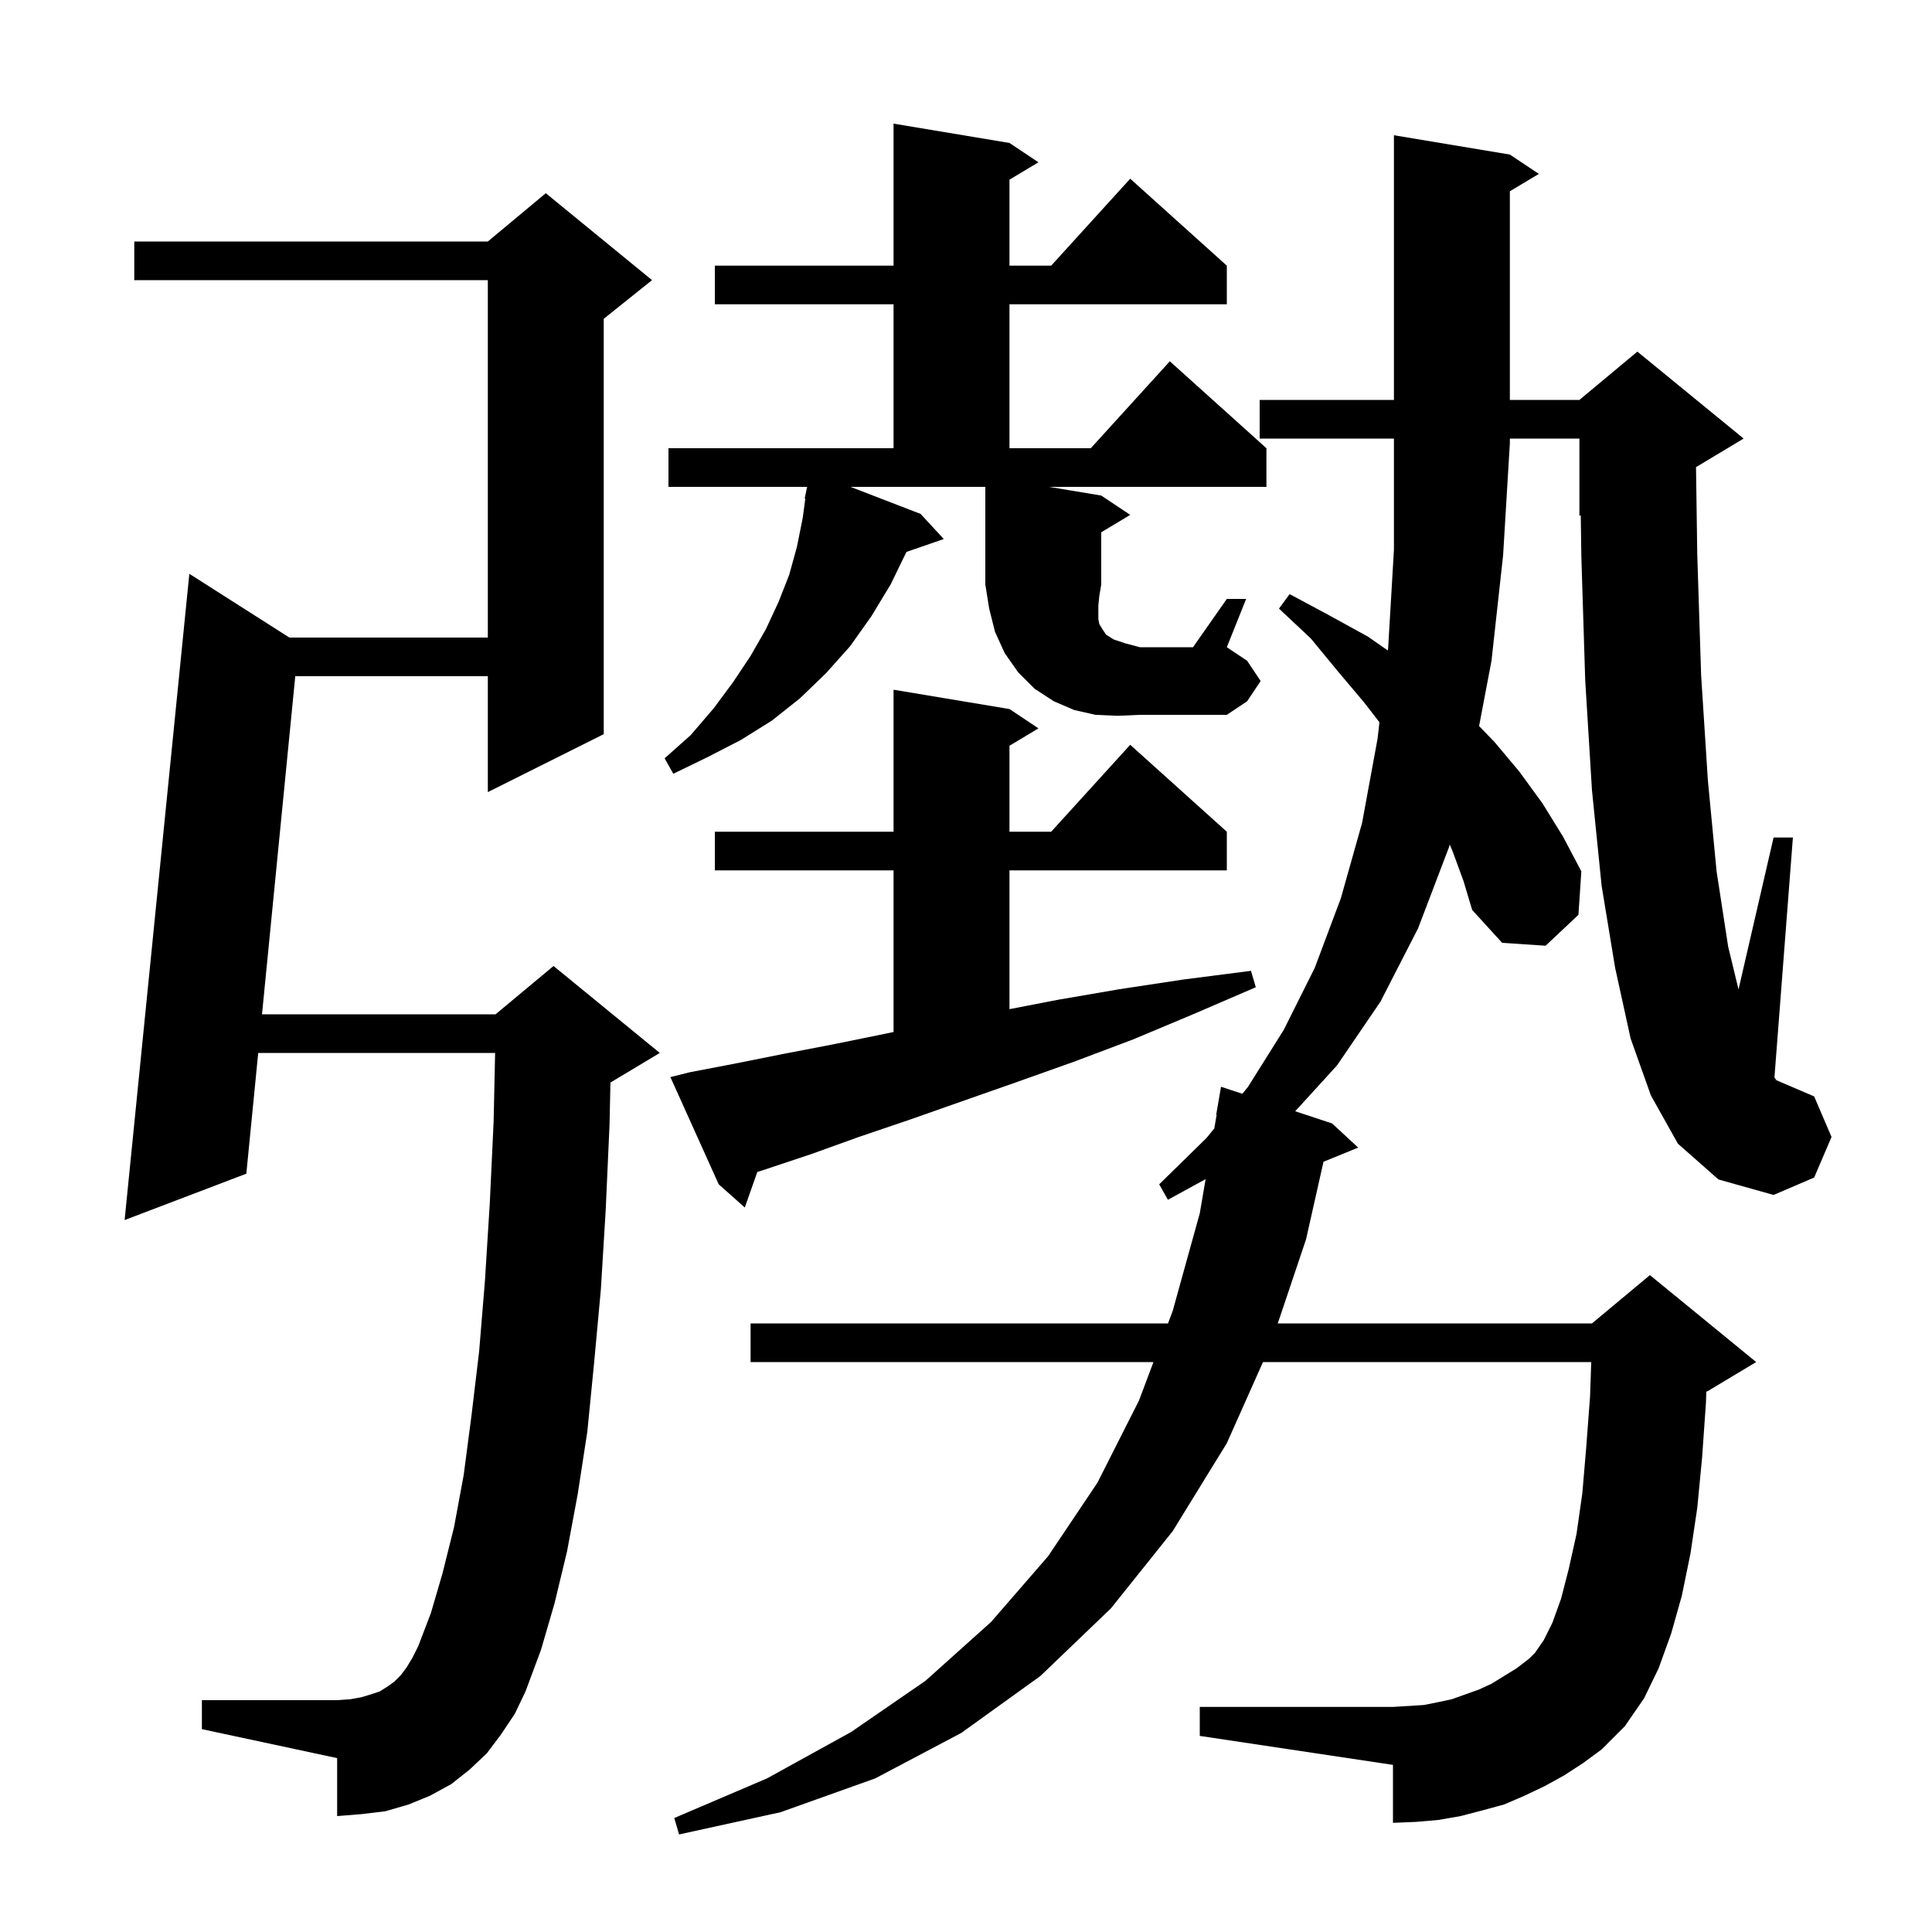 <svg xmlns="http://www.w3.org/2000/svg" xmlns:xlink="http://www.w3.org/1999/xlink" version="1.1" baseProfile="full" viewBox="0 0 200 200" width="200" height="200"><g fill="currentColor"><path d="M 150.4 88.2 L 150.074 87.423 L 150.0 87.7 L 146.8 96.1 L 142.9 103.7 L 138.4 110.3 L 134.078 115.037 L 137.9 116.3 L 140.6 118.8 L 137.008 120.263 L 135.2 128.3 L 132.274 137.0 L 164.8 137.0 L 170.8 132.0 L 181.8 141.0 L 176.8 144.0 L 176.637 144.068 L 176.6 145.2 L 176.2 150.9 L 175.7 156.1 L 175.0 160.8 L 174.1 165.2 L 173.0 169.1 L 171.7 172.7 L 170.2 175.8 L 168.2 178.7 L 165.8 181.1 L 163.9 182.5 L 161.9 183.8 L 159.9 184.9 L 157.8 185.9 L 155.7 186.8 L 153.5 187.4 L 151.2 188.0 L 148.9 188.4 L 146.6 188.6 L 144.2 188.7 L 144.2 182.7 L 124.2 179.7 L 124.2 176.7 L 144.2 176.7 L 147.4 176.5 L 148.9 176.2 L 150.3 175.9 L 153.1 174.9 L 154.4 174.3 L 157.0 172.7 L 158.3 171.7 L 158.9 171.1 L 159.8 169.8 L 160.7 168.0 L 161.6 165.5 L 162.4 162.4 L 163.2 158.8 L 163.8 154.6 L 164.2 149.9 L 164.6 144.6 L 164.724 141.0 L 130.743 141.0 L 127.0 149.4 L 121.4 158.5 L 115.0 166.5 L 107.7 173.5 L 99.5 179.4 L 90.6 184.1 L 80.8 187.6 L 70.3 189.9 L 69.8 188.2 L 79.4 184.1 L 88.1 179.3 L 95.8 174.0 L 102.6 167.9 L 108.5 161.1 L 113.6 153.5 L 117.9 145.0 L 119.405 141.0 L 77.7 141.0 L 77.7 137.0 L 120.911 137.0 L 121.4 135.7 L 124.2 125.6 L 124.805 122.064 L 120.9 124.2 L 120.0 122.6 L 124.9 117.8 L 125.705 116.808 L 125.945 115.403 L 125.9 115.4 L 126.4 112.5 L 128.608 113.23 L 129.2 112.5 L 132.9 106.6 L 136.1 100.2 L 138.8 93.0 L 141.0 85.2 L 142.6 76.5 L 142.802 74.77 L 141.2 72.7 L 138.5 69.5 L 135.7 66.1 L 132.4 63.0 L 133.5 61.5 L 137.6 63.7 L 141.6 65.9 L 143.672 67.339 L 143.7 67.1 L 144.3 56.9 L 144.3 45.4 L 130.4 45.4 L 130.4 41.4 L 144.3 41.4 L 144.3 14.0 L 156.3 16.0 L 159.3 18.0 L 156.3 19.8 L 156.3 41.4 L 163.5 41.4 L 169.5 36.4 L 180.5 45.4 L 175.571 48.358 L 175.7 57.4 L 176.1 69.9 L 176.8 80.8 L 177.7 90.2 L 178.9 98.0 L 179.971 102.426 L 183.6 86.7 L 185.6 86.7 L 183.688 111.553 L 183.9 111.8 L 183.675 111.725 L 183.674 111.732 L 187.8 113.5 L 189.6 117.7 L 187.8 121.9 L 183.6 123.7 L 177.9 122.1 L 173.7 118.4 L 170.9 113.4 L 168.8 107.5 L 167.2 100.2 L 165.8 91.7 L 164.8 81.8 L 164.1 70.4 L 163.7 57.6 L 163.64 53.342 L 163.5 53.4 L 163.5 45.4 L 156.3 45.4 L 156.3 45.9 L 155.6 57.5 L 154.4 68.4 L 153.115 75.161 L 154.7 76.8 L 157.3 79.9 L 159.7 83.2 L 161.8 86.6 L 163.7 90.2 L 163.4 94.7 L 160.0 97.9 L 155.5 97.6 L 152.4 94.2 L 151.5 91.2 Z M 51.9 179.5 L 50.4 181.5 L 48.6 183.2 L 46.7 184.7 L 44.5 185.9 L 42.3 186.8 L 39.9 187.5 L 37.4 187.8 L 34.9 188.0 L 34.9 182.0 L 20.9 179.0 L 20.9 176.0 L 34.9 176.0 L 36.3 175.9 L 37.4 175.7 L 38.4 175.4 L 39.3 175.1 L 40.1 174.6 L 40.8 174.1 L 41.5 173.4 L 42.1 172.6 L 42.7 171.6 L 43.3 170.4 L 44.6 167.0 L 45.8 162.9 L 47.0 158.1 L 48.0 152.7 L 48.8 146.6 L 49.6 139.9 L 50.2 132.6 L 50.7 124.6 L 51.1 116.1 L 51.254 109.0 L 26.73 109.0 L 25.5 121.5 L 12.9 126.3 L 19.6 59.4 L 29.958 66.0 L 50.5 66.0 L 50.5 29.0 L 13.9 29.0 L 13.9 25.0 L 50.5 25.0 L 56.5 20.0 L 67.5 29.0 L 62.5 33.0 L 62.5 76.0 L 50.5 82.0 L 50.5 70.0 L 30.566 70.0 L 27.123 105.0 L 51.3 105.0 L 57.3 100.0 L 68.3 109.0 L 63.3 112.0 L 63.193 112.045 L 63.1 116.4 L 62.7 125.3 L 62.2 133.5 L 61.5 141.1 L 60.8 148.2 L 59.8 154.7 L 58.7 160.6 L 57.4 166.0 L 56.0 170.8 L 54.4 175.1 L 53.3 177.4 Z M 71.4 111.0 L 76.1 110.1 L 81.1 109.1 L 86.3 108.1 L 91.7 107.0 L 92.5 106.832 L 92.5 90.1 L 74.0 90.1 L 74.0 86.1 L 92.5 86.1 L 92.5 71.4 L 104.5 73.4 L 107.5 75.4 L 104.5 77.2 L 104.5 86.1 L 108.818 86.1 L 117.0 77.1 L 127.0 86.1 L 127.0 90.1 L 104.5 90.1 L 104.5 104.468 L 109.5 103.5 L 115.9 102.4 L 122.5 101.4 L 129.5 100.5 L 130.0 102.2 L 123.5 105.0 L 117.3 107.6 L 111.2 109.9 L 105.3 112.0 L 99.6 114.0 L 94.2 115.9 L 88.9 117.7 L 83.9 119.5 L 79.1 121.1 L 78.397 121.324 L 77.1 125.0 L 74.4 122.6 L 69.4 111.5 Z M 115.7 74.1 L 113.4 74.0 L 111.2 73.5 L 109.1 72.6 L 107.1 71.3 L 105.4 69.6 L 104.0 67.6 L 103.0 65.4 L 102.4 63.0 L 102.0 60.5 L 102.0 50.4 L 88.045 50.4 L 95.3 53.2 L 97.7 55.8 L 93.834 57.135 L 92.2 60.5 L 90.2 63.8 L 88.0 66.9 L 85.5 69.7 L 82.8 72.3 L 79.9 74.6 L 76.7 76.6 L 73.2 78.4 L 69.7 80.1 L 68.8 78.5 L 71.5 76.1 L 73.9 73.3 L 75.9 70.6 L 77.7 67.9 L 79.3 65.1 L 80.6 62.3 L 81.7 59.5 L 82.5 56.6 L 83.1 53.6 L 83.366 51.609 L 83.3 51.6 L 83.476 50.776 L 83.5 50.6 L 83.514 50.603 L 83.557 50.4 L 69.2 50.4 L 69.2 46.4 L 92.5 46.4 L 92.5 31.5 L 74.0 31.5 L 74.0 27.5 L 92.5 27.5 L 92.5 12.8 L 104.5 14.8 L 107.5 16.8 L 104.5 18.6 L 104.5 27.5 L 108.818 27.5 L 117.0 18.5 L 127.0 27.5 L 127.0 31.5 L 104.5 31.5 L 104.5 46.4 L 112.918 46.4 L 121.1 37.4 L 131.1 46.4 L 131.1 50.4 L 108.6 50.4 L 114.0 51.3 L 117.0 53.3 L 114.0 55.1 L 114.0 60.5 L 113.8 61.7 L 113.7 62.7 L 113.7 64.1 L 113.8 64.6 L 114.1 65.1 L 114.5 65.7 L 115.3 66.2 L 116.5 66.6 L 118.0 67.0 L 123.5 67.0 L 127.0 62.0 L 129.0 62.0 L 127.0 67.0 L 129.1 68.4 L 130.5 70.5 L 129.1 72.6 L 127.0 74.0 L 118.0 74.0 Z "/></g></svg>